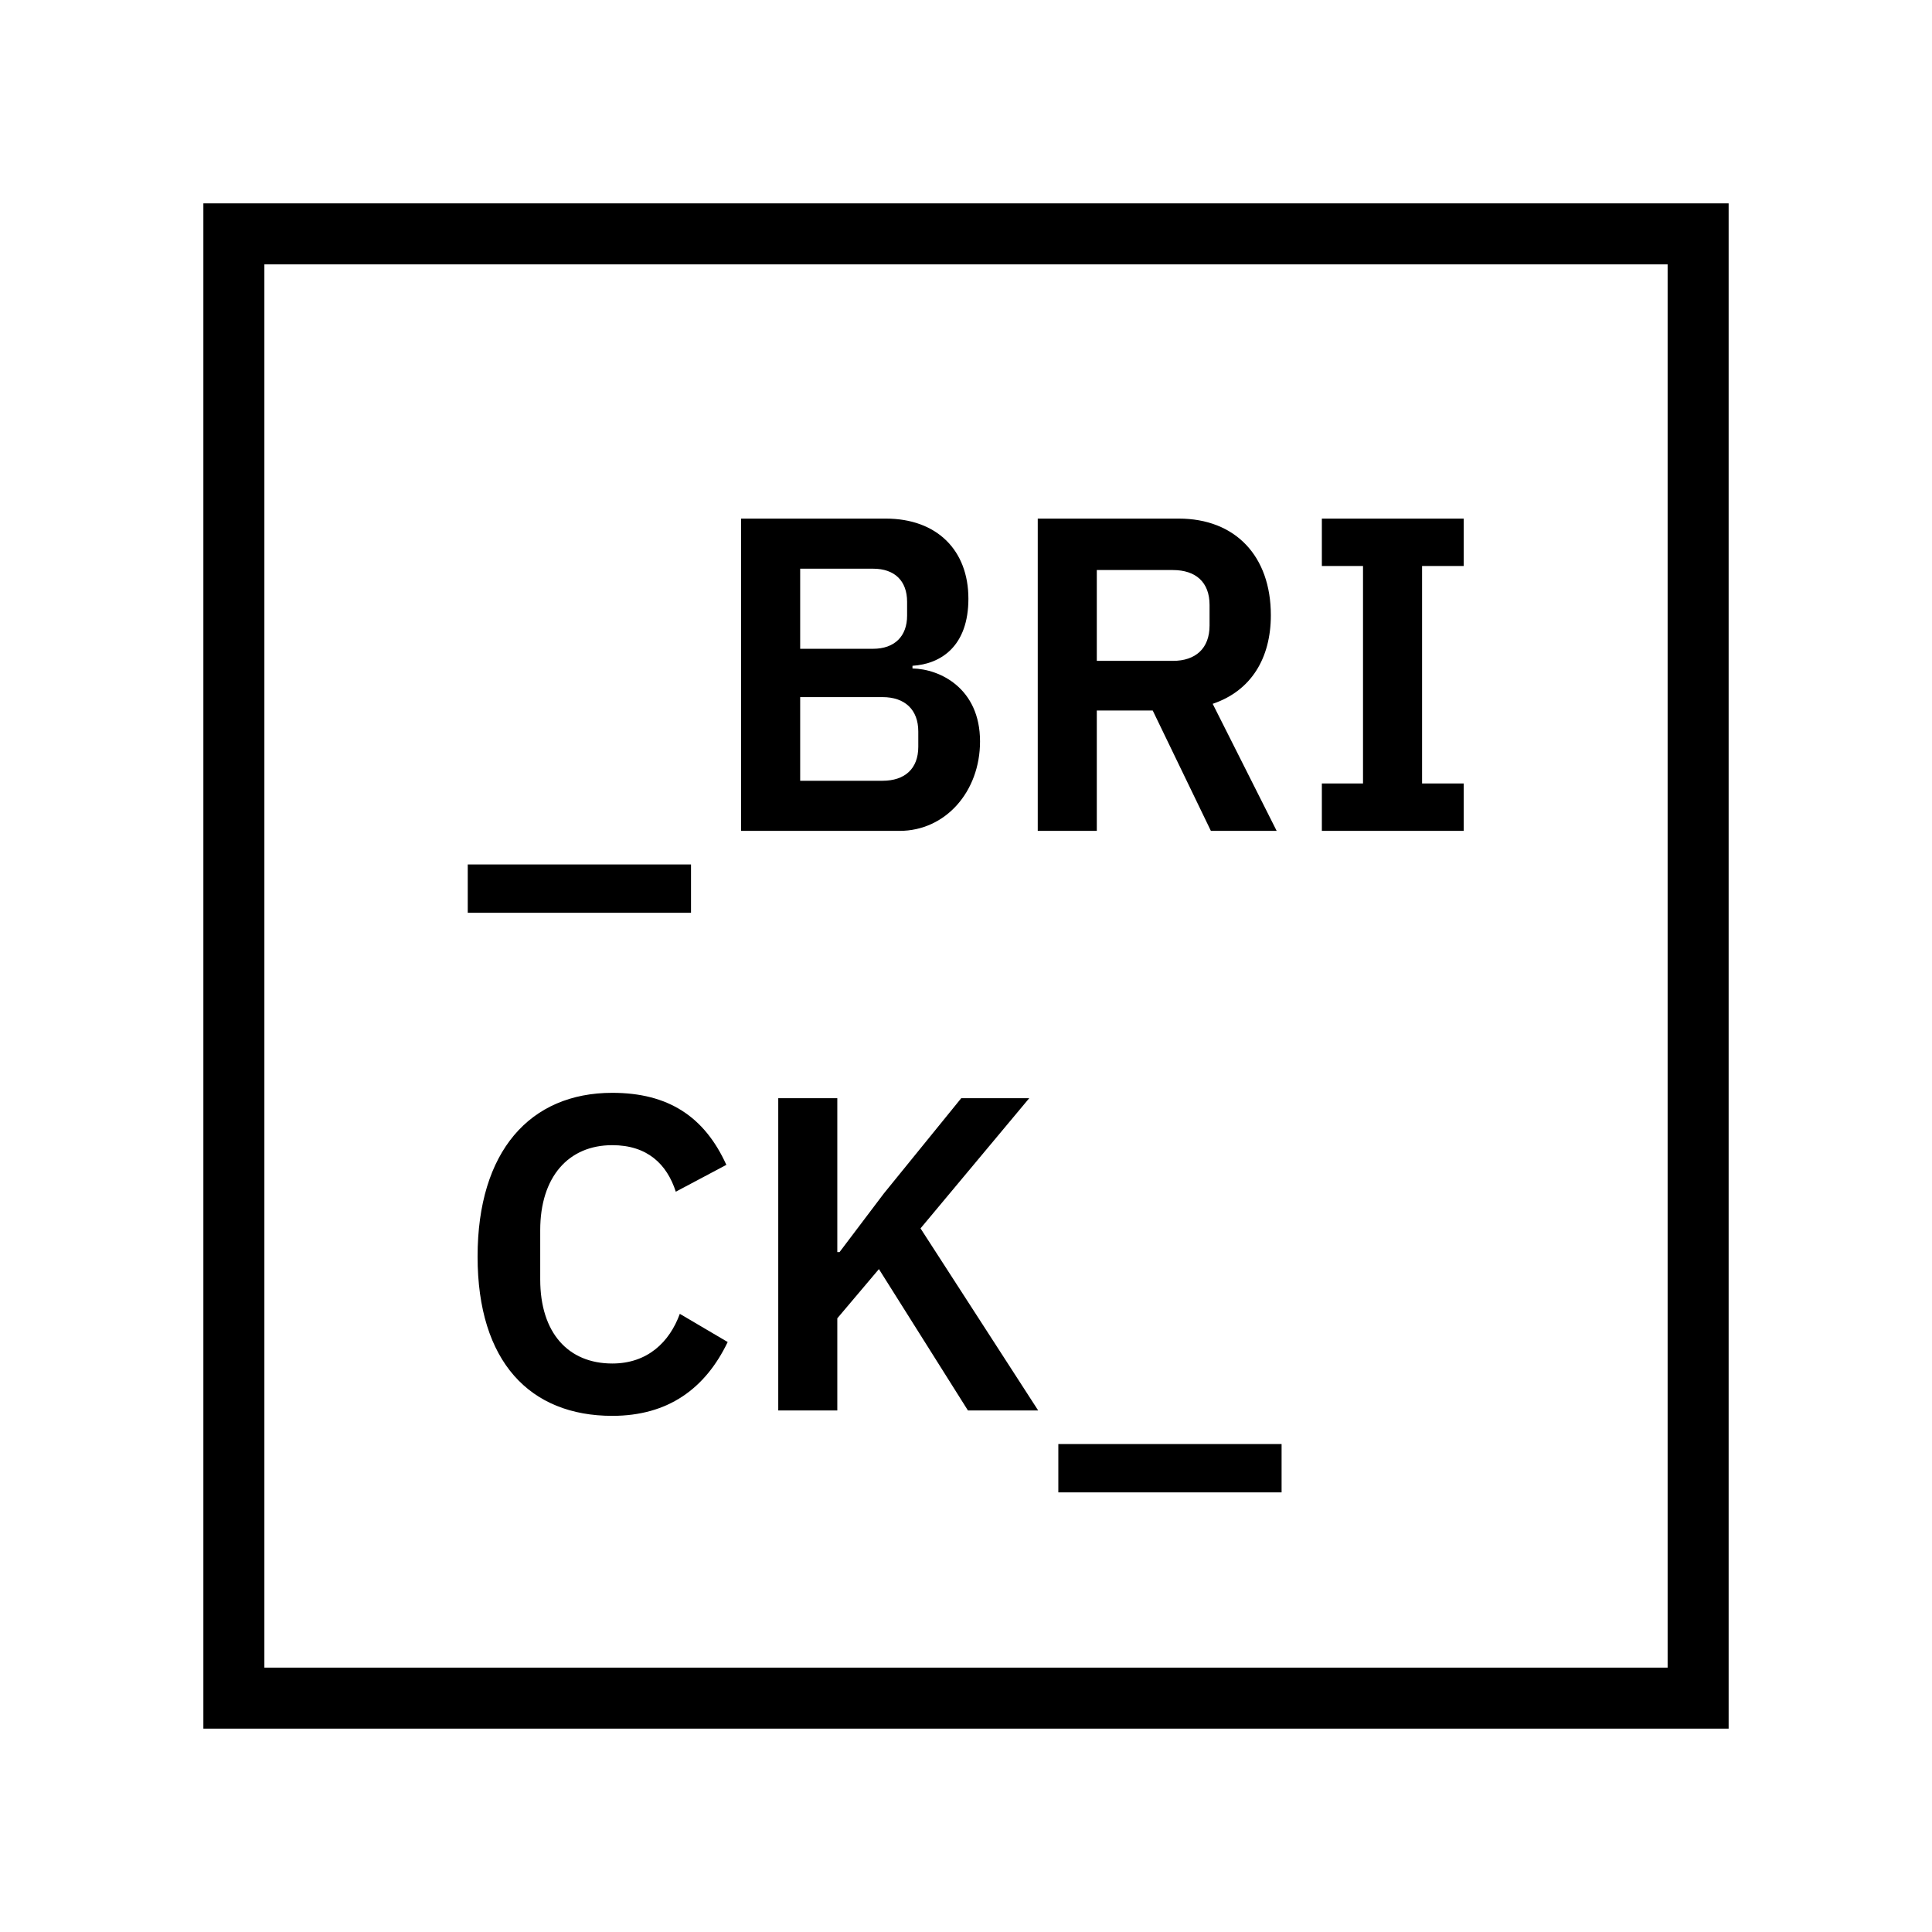 <?xml version="1.0" encoding="UTF-8"?> <svg xmlns="http://www.w3.org/2000/svg" xmlns:xlink="http://www.w3.org/1999/xlink" width="152px" height="152px" viewBox="0 0 152 152"> <title>152px</title> <g id="152px" stroke="none" stroke-width="1" fill="none" fill-rule="evenodd"> <rect fill="#FFFFFF" x="0" y="0" width="152" height="152"></rect> <g id="Group-Copy-3" transform="translate(16, 16)"> <rect id="Rectangle" stroke="#000000" stroke-width="4.8" x="2.4" y="2.4" width="115.2" height="115.2"></rect> <path d="M38.365,55.811 L38.365,52.01 L20.8,52.01 L20.8,55.811 L38.365,55.811 Z M54.768,49.37 C58.394,49.37 61.104,46.272 61.104,42.33 C61.104,38.141 57.936,36.627 55.789,36.592 L55.789,36.381 C58.042,36.24 60.189,34.832 60.189,31.101 C60.189,27.299 57.725,24.8 53.677,24.8 L42.307,24.8 L42.307,49.37 L54.768,49.37 Z M52.691,35.043 L46.954,35.043 L46.954,28.742 L52.691,28.742 C54.381,28.742 55.366,29.693 55.366,31.347 L55.366,32.438 C55.366,34.058 54.381,35.043 52.691,35.043 Z M53.43,45.427 L46.954,45.427 L46.954,38.845 L53.43,38.845 C55.19,38.845 56.246,39.83 56.246,41.555 L56.246,42.752 C56.246,44.477 55.19,45.427 53.43,45.427 Z M70.291,49.37 L70.291,39.901 L74.691,39.901 L79.267,49.37 L84.442,49.37 L79.408,39.373 C82.435,38.352 83.984,35.782 83.984,32.403 C83.984,27.757 81.203,24.8 76.733,24.8 L65.645,24.8 L65.645,49.37 L70.291,49.37 Z M76.275,35.994 L70.291,35.994 L70.291,28.848 L76.275,28.848 C78.07,28.848 79.162,29.798 79.162,31.594 L79.162,33.213 C79.162,35.008 78.07,35.994 76.275,35.994 Z M99.155,49.37 L99.155,45.638 L95.882,45.638 L95.882,28.531 L99.155,28.531 L99.155,24.8 L87.997,24.8 L87.997,28.531 L91.235,28.531 L91.235,45.638 L87.997,45.638 L87.997,49.37 L99.155,49.37 Z M32.17,95.392 C36.57,95.392 39.491,93.245 41.251,89.584 L37.485,87.366 C36.675,89.584 34.95,91.274 32.17,91.274 C28.72,91.274 26.502,88.88 26.502,84.656 L26.502,80.784 C26.502,76.595 28.72,74.096 32.17,74.096 C34.915,74.096 36.464,75.574 37.168,77.757 L41.146,75.645 C39.421,71.843 36.57,69.978 32.17,69.978 C25.693,69.978 21.574,74.589 21.574,82.861 C21.574,91.133 25.693,95.392 32.17,95.392 Z M49.875,94.97 L49.875,87.718 L53.149,83.846 L60.154,94.97 L65.68,94.97 L56.422,80.643 L64.976,70.4 L59.626,70.4 L53.536,77.898 L50.051,82.509 L49.875,82.509 L49.875,70.4 L45.229,70.4 L45.229,94.97 L49.875,94.97 Z M84.829,101.411 L84.829,97.61 L67.264,97.61 L67.264,101.411 L84.829,101.411 Z" id="_BRICK_" fill="#000000" fill-rule="nonzero"></path> </g> </g> </svg> 